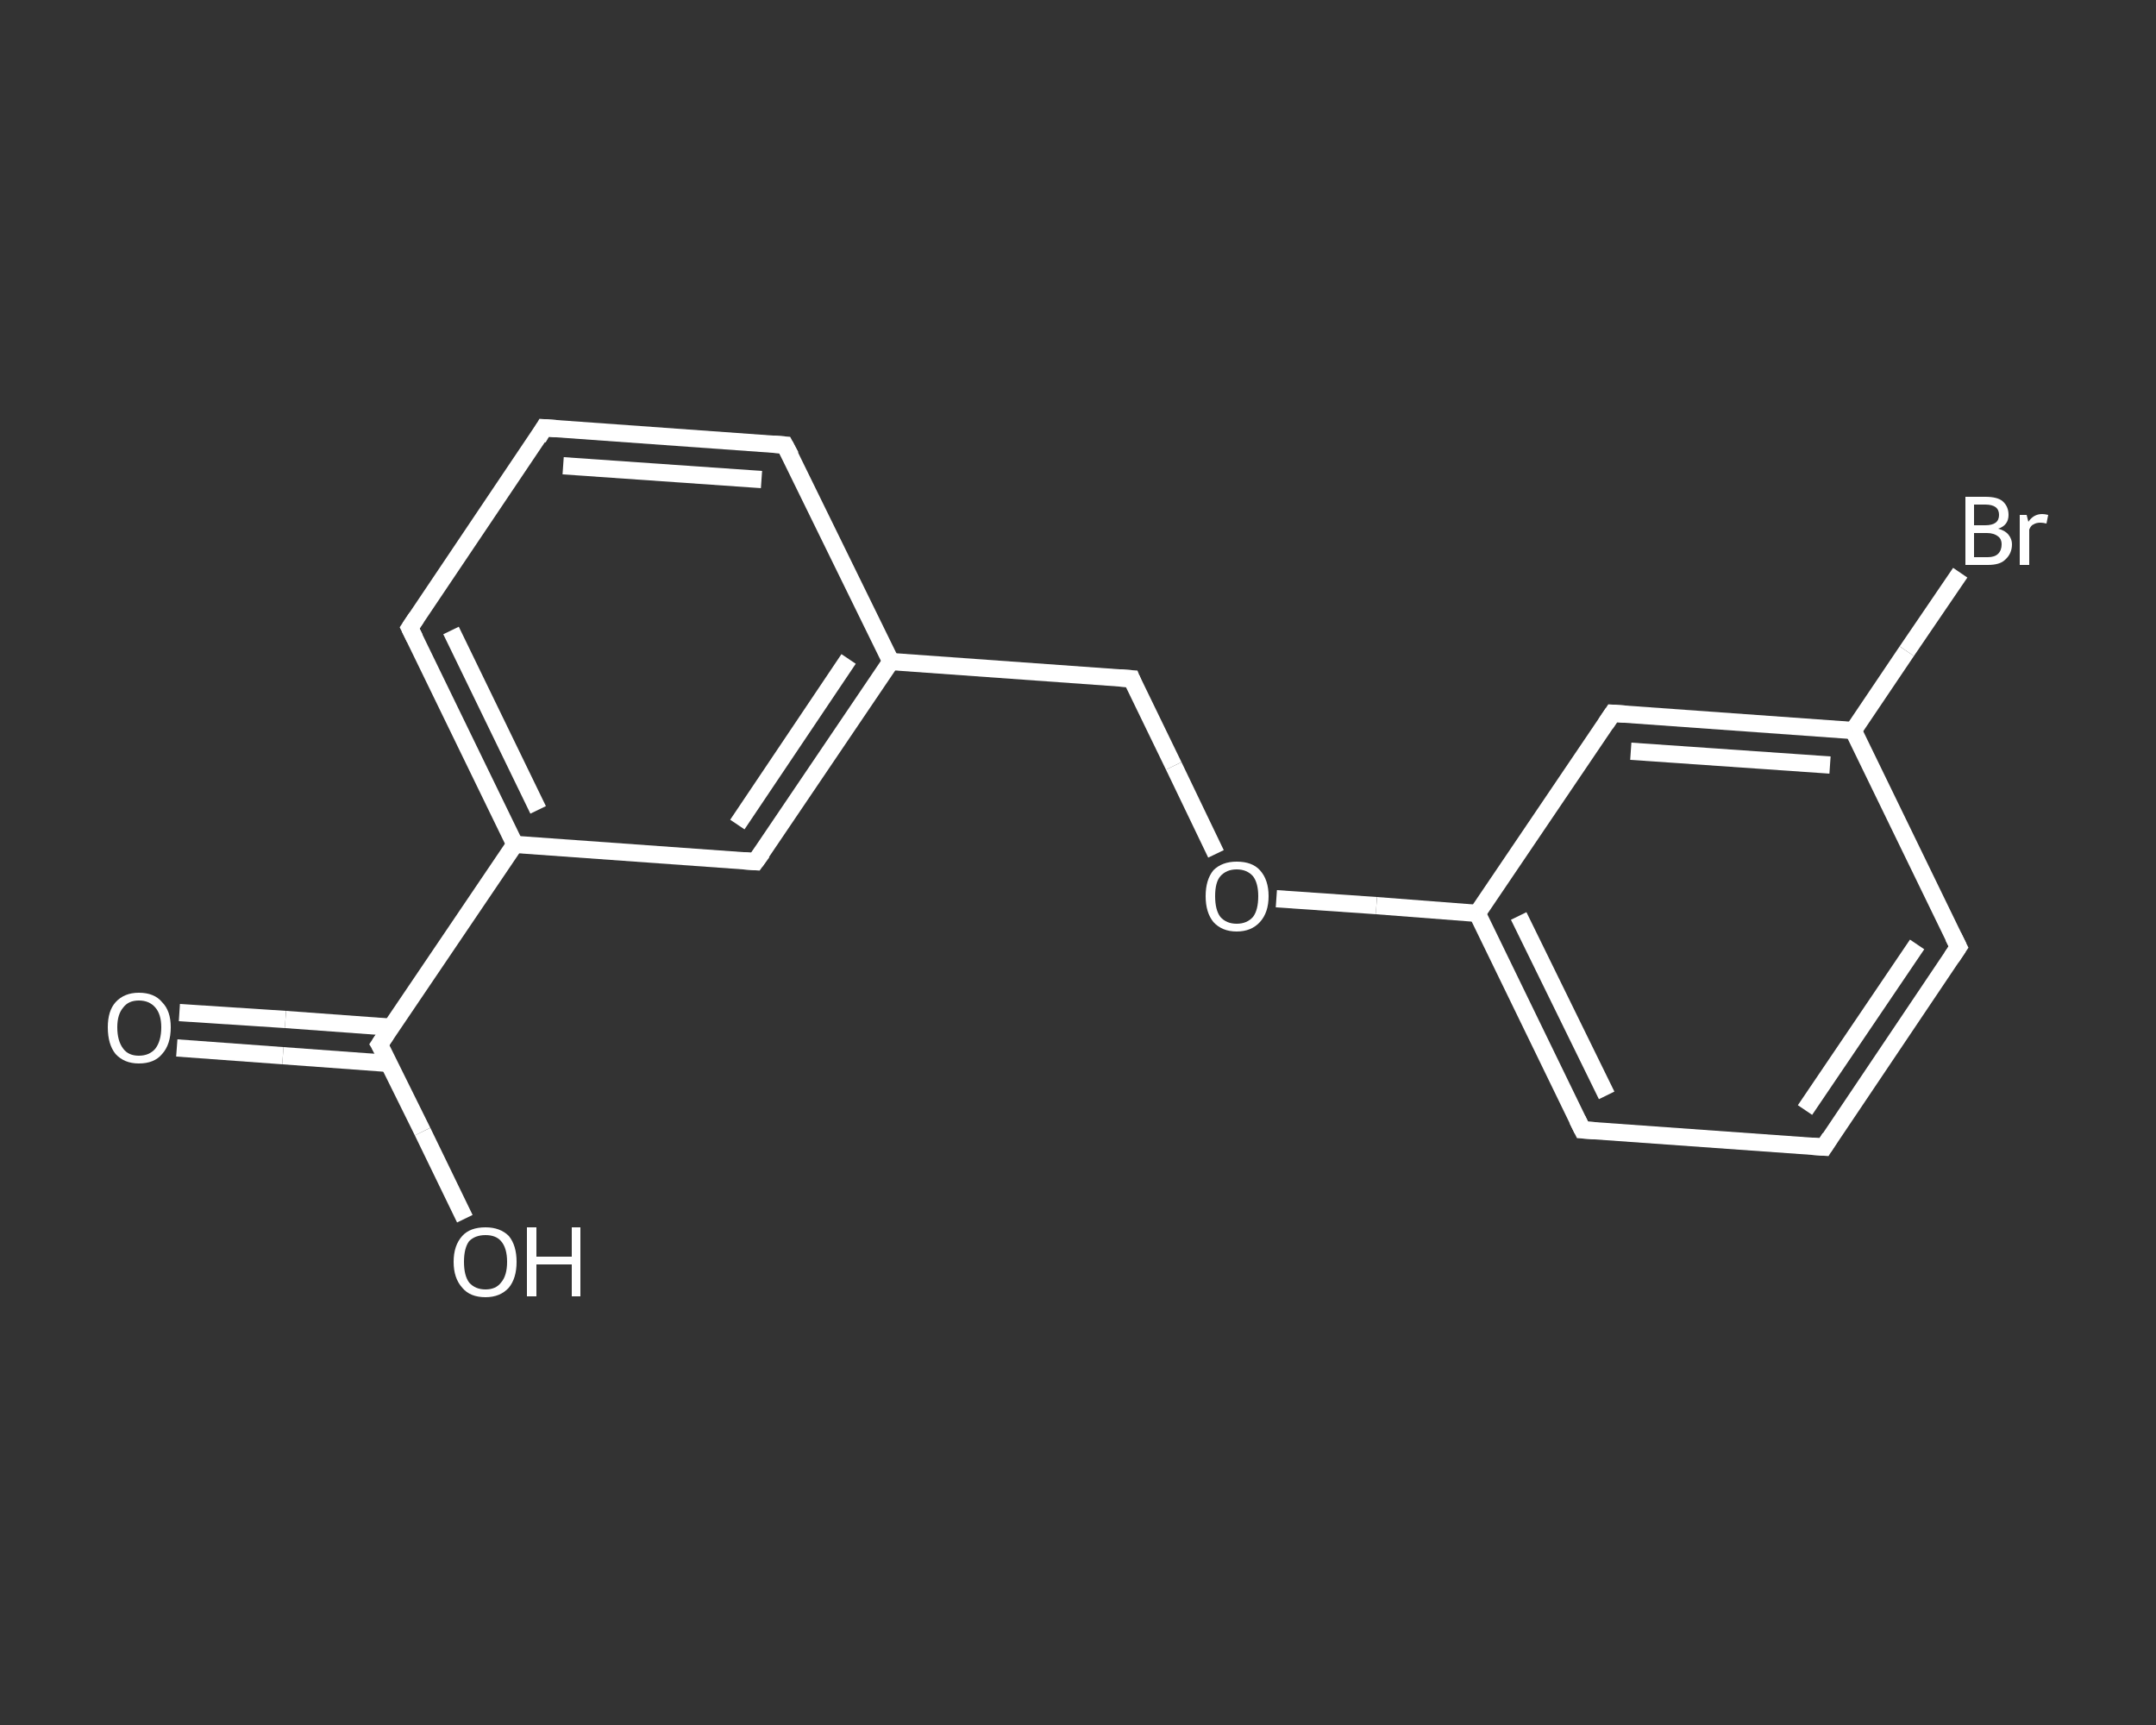 <?xml version='1.0' encoding='iso-8859-1'?>
<svg version='1.1' baseProfile='full'
              xmlns='http://www.w3.org/2000/svg'
                      xmlns:rdkit='http://www.rdkit.org/xml'
                      xmlns:xlink='http://www.w3.org/1999/xlink'
                  xml:space='preserve'
width='250px' height='200px' viewBox='0 0 250 200'>
<rect x="0" y="0" width="250" height="200" fill="#333333" stroke="none"/>
<!-- END OF HEADER -->
<rect style='opacity:1.0;fill:transparent;stroke:none' width='250.0' height='200.0' x='0.0' y='0.0'> </rect>
<path class='bond-0 atom-0 atom-1' d='M 20.8,117.4 L 33.1,118.2' style='fill:none;fill-rule:evenodd;stroke:#FFFFFF;stroke-width:2.0px;stroke-linecap:butt;stroke-linejoin:miter;stroke-opacity:1' />
<path class='bond-0 atom-0 atom-1' d='M 33.1,118.2 L 45.4,119.1' style='fill:none;fill-rule:evenodd;stroke:#FFFFFF;stroke-width:2.0px;stroke-linecap:butt;stroke-linejoin:miter;stroke-opacity:1' />
<path class='bond-0 atom-0 atom-1' d='M 20.5,121.5 L 32.8,122.4' style='fill:none;fill-rule:evenodd;stroke:#FFFFFF;stroke-width:2.0px;stroke-linecap:butt;stroke-linejoin:miter;stroke-opacity:1' />
<path class='bond-0 atom-0 atom-1' d='M 32.8,122.4 L 45.1,123.3' style='fill:none;fill-rule:evenodd;stroke:#FFFFFF;stroke-width:2.0px;stroke-linecap:butt;stroke-linejoin:miter;stroke-opacity:1' />
<path class='bond-1 atom-1 atom-2' d='M 44.0,121.1 L 49.0,131.2' style='fill:none;fill-rule:evenodd;stroke:#FFFFFF;stroke-width:2.0px;stroke-linecap:butt;stroke-linejoin:miter;stroke-opacity:1' />
<path class='bond-1 atom-1 atom-2' d='M 49.0,131.2 L 53.9,141.3' style='fill:none;fill-rule:evenodd;stroke:#FFFFFF;stroke-width:2.0px;stroke-linecap:butt;stroke-linejoin:miter;stroke-opacity:1' />
<path class='bond-2 atom-1 atom-3' d='M 44.0,121.1 L 59.7,97.9' style='fill:none;fill-rule:evenodd;stroke:#FFFFFF;stroke-width:2.0px;stroke-linecap:butt;stroke-linejoin:miter;stroke-opacity:1' />
<path class='bond-3 atom-3 atom-4' d='M 59.7,97.9 L 47.5,72.8' style='fill:none;fill-rule:evenodd;stroke:#FFFFFF;stroke-width:2.0px;stroke-linecap:butt;stroke-linejoin:miter;stroke-opacity:1' />
<path class='bond-3 atom-3 atom-4' d='M 62.4,93.9 L 52.3,73.1' style='fill:none;fill-rule:evenodd;stroke:#FFFFFF;stroke-width:2.0px;stroke-linecap:butt;stroke-linejoin:miter;stroke-opacity:1' />
<path class='bond-4 atom-4 atom-5' d='M 47.5,72.8 L 63.1,49.6' style='fill:none;fill-rule:evenodd;stroke:#FFFFFF;stroke-width:2.0px;stroke-linecap:butt;stroke-linejoin:miter;stroke-opacity:1' />
<path class='bond-5 atom-5 atom-6' d='M 63.1,49.6 L 91.0,51.6' style='fill:none;fill-rule:evenodd;stroke:#FFFFFF;stroke-width:2.0px;stroke-linecap:butt;stroke-linejoin:miter;stroke-opacity:1' />
<path class='bond-5 atom-5 atom-6' d='M 65.3,54.0 L 88.3,55.6' style='fill:none;fill-rule:evenodd;stroke:#FFFFFF;stroke-width:2.0px;stroke-linecap:butt;stroke-linejoin:miter;stroke-opacity:1' />
<path class='bond-6 atom-6 atom-7' d='M 91.0,51.6 L 103.3,76.7' style='fill:none;fill-rule:evenodd;stroke:#FFFFFF;stroke-width:2.0px;stroke-linecap:butt;stroke-linejoin:miter;stroke-opacity:1' />
<path class='bond-7 atom-7 atom-8' d='M 103.3,76.7 L 131.2,78.7' style='fill:none;fill-rule:evenodd;stroke:#FFFFFF;stroke-width:2.0px;stroke-linecap:butt;stroke-linejoin:miter;stroke-opacity:1' />
<path class='bond-8 atom-8 atom-9' d='M 131.2,78.7 L 136.1,88.8' style='fill:none;fill-rule:evenodd;stroke:#FFFFFF;stroke-width:2.0px;stroke-linecap:butt;stroke-linejoin:miter;stroke-opacity:1' />
<path class='bond-8 atom-8 atom-9' d='M 136.1,88.8 L 141.0,99.0' style='fill:none;fill-rule:evenodd;stroke:#FFFFFF;stroke-width:2.0px;stroke-linecap:butt;stroke-linejoin:miter;stroke-opacity:1' />
<path class='bond-9 atom-9 atom-10' d='M 148.0,104.2 L 159.6,105.0' style='fill:none;fill-rule:evenodd;stroke:#FFFFFF;stroke-width:2.0px;stroke-linecap:butt;stroke-linejoin:miter;stroke-opacity:1' />
<path class='bond-9 atom-9 atom-10' d='M 159.6,105.0 L 171.3,105.9' style='fill:none;fill-rule:evenodd;stroke:#FFFFFF;stroke-width:2.0px;stroke-linecap:butt;stroke-linejoin:miter;stroke-opacity:1' />
<path class='bond-10 atom-10 atom-11' d='M 171.3,105.9 L 183.5,131.0' style='fill:none;fill-rule:evenodd;stroke:#FFFFFF;stroke-width:2.0px;stroke-linecap:butt;stroke-linejoin:miter;stroke-opacity:1' />
<path class='bond-10 atom-10 atom-11' d='M 176.1,106.2 L 186.3,127.0' style='fill:none;fill-rule:evenodd;stroke:#FFFFFF;stroke-width:2.0px;stroke-linecap:butt;stroke-linejoin:miter;stroke-opacity:1' />
<path class='bond-11 atom-11 atom-12' d='M 183.5,131.0 L 211.5,133.0' style='fill:none;fill-rule:evenodd;stroke:#FFFFFF;stroke-width:2.0px;stroke-linecap:butt;stroke-linejoin:miter;stroke-opacity:1' />
<path class='bond-12 atom-12 atom-13' d='M 211.5,133.0 L 227.1,109.8' style='fill:none;fill-rule:evenodd;stroke:#FFFFFF;stroke-width:2.0px;stroke-linecap:butt;stroke-linejoin:miter;stroke-opacity:1' />
<path class='bond-12 atom-12 atom-13' d='M 209.3,128.7 L 222.3,109.5' style='fill:none;fill-rule:evenodd;stroke:#FFFFFF;stroke-width:2.0px;stroke-linecap:butt;stroke-linejoin:miter;stroke-opacity:1' />
<path class='bond-13 atom-13 atom-14' d='M 227.1,109.8 L 214.9,84.7' style='fill:none;fill-rule:evenodd;stroke:#FFFFFF;stroke-width:2.0px;stroke-linecap:butt;stroke-linejoin:miter;stroke-opacity:1' />
<path class='bond-14 atom-14 atom-15' d='M 214.9,84.7 L 221.1,75.5' style='fill:none;fill-rule:evenodd;stroke:#FFFFFF;stroke-width:2.0px;stroke-linecap:butt;stroke-linejoin:miter;stroke-opacity:1' />
<path class='bond-14 atom-14 atom-15' d='M 221.1,75.5 L 227.3,66.4' style='fill:none;fill-rule:evenodd;stroke:#FFFFFF;stroke-width:2.0px;stroke-linecap:butt;stroke-linejoin:miter;stroke-opacity:1' />
<path class='bond-15 atom-14 atom-16' d='M 214.9,84.7 L 187.0,82.7' style='fill:none;fill-rule:evenodd;stroke:#FFFFFF;stroke-width:2.0px;stroke-linecap:butt;stroke-linejoin:miter;stroke-opacity:1' />
<path class='bond-15 atom-14 atom-16' d='M 212.2,88.7 L 189.1,87.1' style='fill:none;fill-rule:evenodd;stroke:#FFFFFF;stroke-width:2.0px;stroke-linecap:butt;stroke-linejoin:miter;stroke-opacity:1' />
<path class='bond-16 atom-7 atom-17' d='M 103.3,76.7 L 87.6,99.9' style='fill:none;fill-rule:evenodd;stroke:#FFFFFF;stroke-width:2.0px;stroke-linecap:butt;stroke-linejoin:miter;stroke-opacity:1' />
<path class='bond-16 atom-7 atom-17' d='M 98.4,76.4 L 85.5,95.6' style='fill:none;fill-rule:evenodd;stroke:#FFFFFF;stroke-width:2.0px;stroke-linecap:butt;stroke-linejoin:miter;stroke-opacity:1' />
<path class='bond-17 atom-17 atom-3' d='M 87.6,99.9 L 59.7,97.9' style='fill:none;fill-rule:evenodd;stroke:#FFFFFF;stroke-width:2.0px;stroke-linecap:butt;stroke-linejoin:miter;stroke-opacity:1' />
<path class='bond-18 atom-16 atom-10' d='M 187.0,82.7 L 171.3,105.9' style='fill:none;fill-rule:evenodd;stroke:#FFFFFF;stroke-width:2.0px;stroke-linecap:butt;stroke-linejoin:miter;stroke-opacity:1' />
<path d='M 44.3,121.6 L 44.0,121.1 L 44.8,119.9' style='fill:none;stroke:#FFFFFF;stroke-width:2.0px;stroke-linecap:butt;stroke-linejoin:miter;stroke-opacity:1;' />
<path d='M 48.1,74.0 L 47.5,72.8 L 48.3,71.6' style='fill:none;stroke:#FFFFFF;stroke-width:2.0px;stroke-linecap:butt;stroke-linejoin:miter;stroke-opacity:1;' />
<path d='M 62.4,50.8 L 63.1,49.6 L 64.5,49.7' style='fill:none;stroke:#FFFFFF;stroke-width:2.0px;stroke-linecap:butt;stroke-linejoin:miter;stroke-opacity:1;' />
<path d='M 89.7,51.5 L 91.0,51.6 L 91.7,52.9' style='fill:none;stroke:#FFFFFF;stroke-width:2.0px;stroke-linecap:butt;stroke-linejoin:miter;stroke-opacity:1;' />
<path d='M 129.8,78.6 L 131.2,78.7 L 131.4,79.2' style='fill:none;stroke:#FFFFFF;stroke-width:2.0px;stroke-linecap:butt;stroke-linejoin:miter;stroke-opacity:1;' />
<path d='M 182.9,129.8 L 183.5,131.0 L 184.9,131.1' style='fill:none;stroke:#FFFFFF;stroke-width:2.0px;stroke-linecap:butt;stroke-linejoin:miter;stroke-opacity:1;' />
<path d='M 210.1,132.9 L 211.5,133.0 L 212.2,131.9' style='fill:none;stroke:#FFFFFF;stroke-width:2.0px;stroke-linecap:butt;stroke-linejoin:miter;stroke-opacity:1;' />
<path d='M 226.3,111.0 L 227.1,109.8 L 226.5,108.6' style='fill:none;stroke:#FFFFFF;stroke-width:2.0px;stroke-linecap:butt;stroke-linejoin:miter;stroke-opacity:1;' />
<path d='M 188.4,82.8 L 187.0,82.7 L 186.2,83.9' style='fill:none;stroke:#FFFFFF;stroke-width:2.0px;stroke-linecap:butt;stroke-linejoin:miter;stroke-opacity:1;' />
<path d='M 88.4,98.8 L 87.6,99.9 L 86.2,99.8' style='fill:none;stroke:#FFFFFF;stroke-width:2.0px;stroke-linecap:butt;stroke-linejoin:miter;stroke-opacity:1;' />
<path class='atom-0' d='M 12.5 119.1
Q 12.5 117.2, 13.4 116.2
Q 14.4 115.1, 16.1 115.1
Q 17.9 115.1, 18.8 116.2
Q 19.8 117.2, 19.8 119.1
Q 19.8 121.1, 18.8 122.2
Q 17.9 123.3, 16.1 123.3
Q 14.4 123.3, 13.4 122.2
Q 12.5 121.1, 12.5 119.1
M 16.1 122.4
Q 17.3 122.4, 18.0 121.6
Q 18.7 120.7, 18.7 119.1
Q 18.7 117.6, 18.0 116.8
Q 17.3 116.0, 16.1 116.0
Q 14.9 116.0, 14.3 116.8
Q 13.6 117.6, 13.6 119.1
Q 13.6 120.7, 14.3 121.6
Q 14.9 122.4, 16.1 122.4
' fill='#FFFFFF'/>
<path class='atom-2' d='M 52.6 146.3
Q 52.6 144.4, 53.6 143.3
Q 54.5 142.3, 56.3 142.3
Q 58.0 142.3, 59.0 143.3
Q 59.9 144.4, 59.9 146.3
Q 59.9 148.2, 59.0 149.3
Q 58.0 150.4, 56.3 150.4
Q 54.5 150.4, 53.6 149.3
Q 52.6 148.2, 52.6 146.3
M 56.3 149.5
Q 57.5 149.5, 58.1 148.7
Q 58.8 147.9, 58.8 146.3
Q 58.8 144.7, 58.1 143.9
Q 57.5 143.2, 56.3 143.2
Q 55.1 143.2, 54.4 143.9
Q 53.8 144.7, 53.8 146.3
Q 53.8 147.9, 54.4 148.7
Q 55.1 149.5, 56.3 149.5
' fill='#FFFFFF'/>
<path class='atom-2' d='M 61.1 142.3
L 62.2 142.3
L 62.2 145.7
L 66.3 145.7
L 66.3 142.3
L 67.3 142.3
L 67.3 150.3
L 66.3 150.3
L 66.3 146.6
L 62.2 146.6
L 62.2 150.3
L 61.1 150.3
L 61.1 142.3
' fill='#FFFFFF'/>
<path class='atom-9' d='M 139.8 103.9
Q 139.8 102.0, 140.7 100.9
Q 141.7 99.9, 143.4 99.9
Q 145.2 99.9, 146.1 100.9
Q 147.1 102.0, 147.1 103.9
Q 147.1 105.8, 146.1 106.9
Q 145.1 108.0, 143.4 108.0
Q 141.7 108.0, 140.7 106.9
Q 139.8 105.8, 139.8 103.9
M 143.4 107.1
Q 144.6 107.1, 145.3 106.3
Q 145.9 105.5, 145.9 103.9
Q 145.9 102.4, 145.3 101.6
Q 144.6 100.8, 143.4 100.8
Q 142.2 100.8, 141.5 101.6
Q 140.9 102.3, 140.9 103.9
Q 140.9 105.5, 141.5 106.3
Q 142.2 107.1, 143.4 107.1
' fill='#FFFFFF'/>
<path class='atom-15' d='M 231.7 61.3
Q 232.5 61.5, 232.9 62.0
Q 233.3 62.5, 233.3 63.1
Q 233.3 64.2, 232.5 64.9
Q 231.9 65.5, 230.5 65.5
L 227.9 65.5
L 227.9 57.6
L 230.2 57.6
Q 231.6 57.6, 232.2 58.1
Q 232.9 58.7, 232.9 59.7
Q 232.9 60.9, 231.7 61.3
M 228.9 58.5
L 228.9 60.9
L 230.2 60.9
Q 231.0 60.9, 231.4 60.6
Q 231.8 60.3, 231.8 59.7
Q 231.8 58.5, 230.2 58.5
L 228.9 58.5
M 230.5 64.6
Q 231.3 64.6, 231.7 64.2
Q 232.1 63.8, 232.1 63.1
Q 232.1 62.5, 231.7 62.2
Q 231.2 61.8, 230.4 61.8
L 228.9 61.8
L 228.9 64.6
L 230.5 64.6
' fill='#FFFFFF'/>
<path class='atom-15' d='M 235.0 59.7
L 235.2 60.5
Q 235.8 59.6, 236.8 59.6
Q 237.1 59.6, 237.5 59.7
L 237.3 60.7
Q 236.9 60.6, 236.6 60.6
Q 236.1 60.6, 235.8 60.8
Q 235.5 60.9, 235.3 61.4
L 235.3 65.5
L 234.2 65.5
L 234.2 59.7
L 235.0 59.7
' fill='#FFFFFF'/>
</svg>
